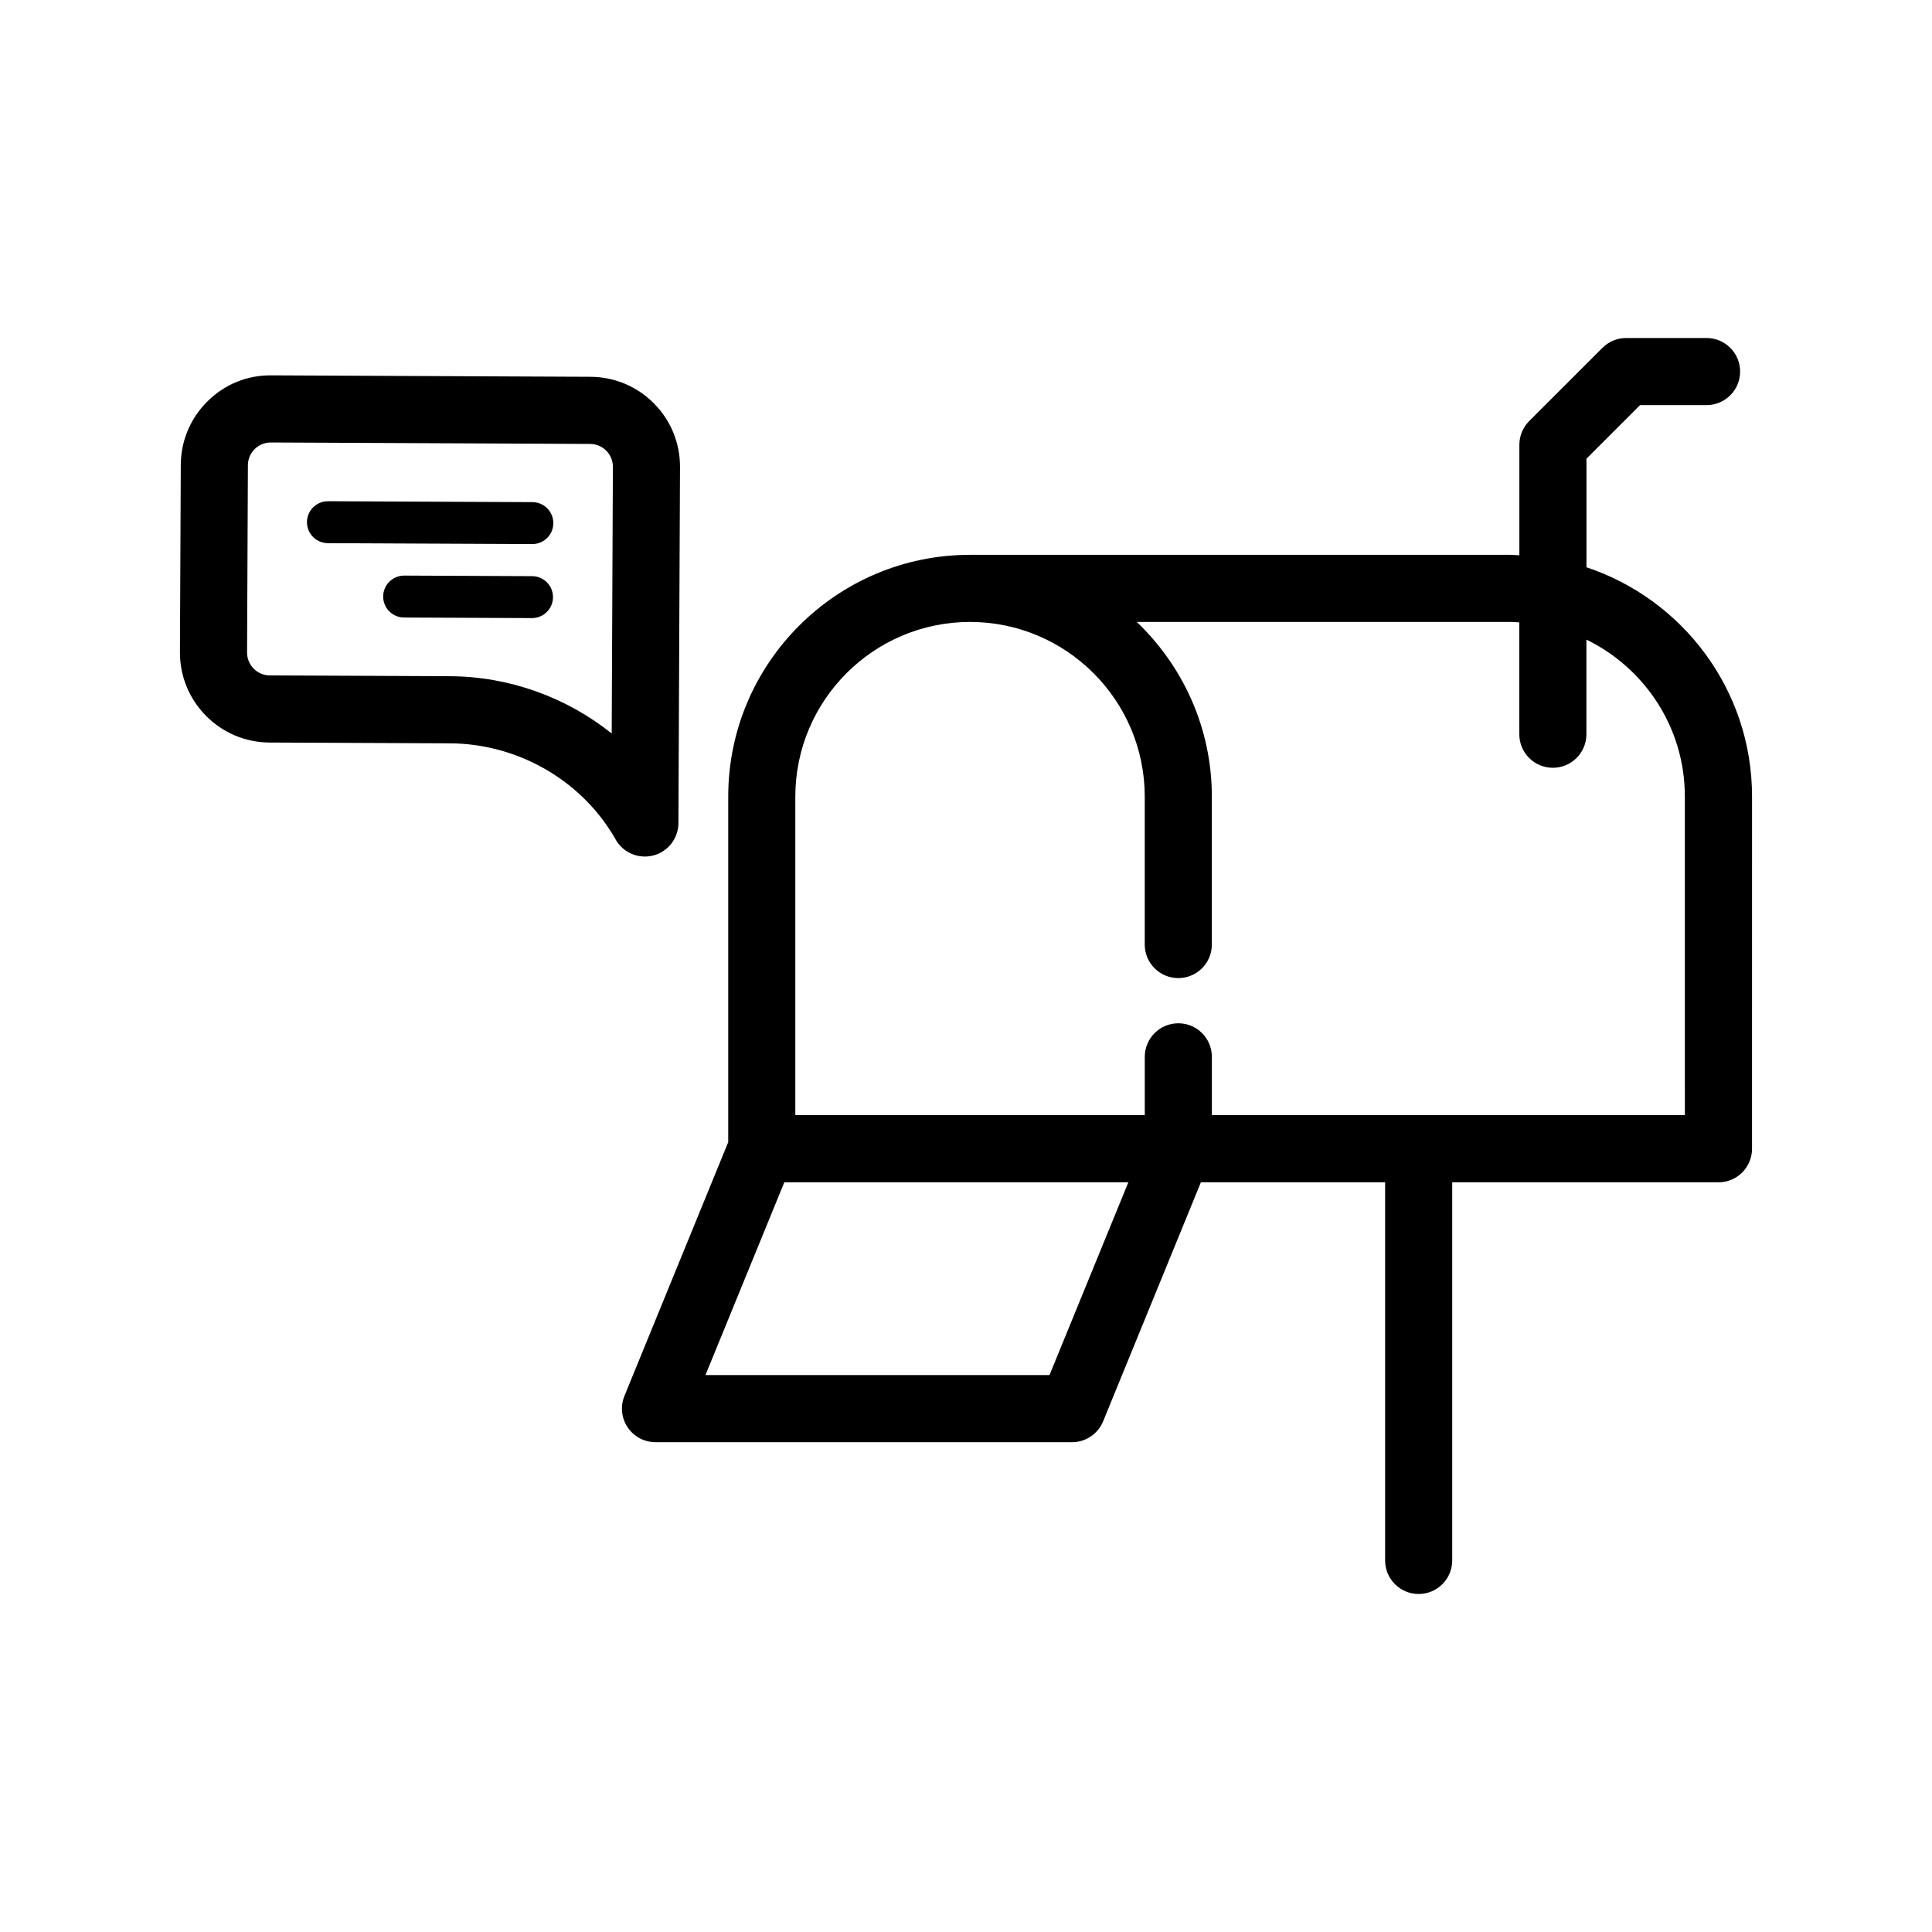 <?xml version="1.0" encoding="UTF-8"?>
<!-- Uploaded to: ICON Repo, www.svgrepo.com, Generator: ICON Repo Mixer Tools -->
<svg fill="#000000" width="800px" height="800px" version="1.1" viewBox="144 144 512 512" xmlns="http://www.w3.org/2000/svg">
 <path d="m564.43 294.33v-28.773l14.203-14.199h17.625c4.914 0 8.891-3.981 8.891-8.891 0-4.914-3.981-8.891-8.891-8.891h-21.305c-2.359 0-4.621 0.938-6.289 2.606l-19.41 19.406c-1.668 1.668-2.606 3.93-2.606 6.289v29.281c-0.785-0.031-1.559-0.121-2.348-0.121h-143.25c-35.328 0-64.062 28.738-64.062 64.059v91.586l-27.504 67.254c-1.125 2.742-0.801 5.859 0.848 8.324 1.652 2.457 4.418 3.934 7.387 3.934h110.39c3.613 0 6.867-2.188 8.23-5.527l25.906-63.344h48.824v100.21c0 4.914 3.981 8.891 8.891 8.891 4.914 0 8.891-3.981 8.891-8.891v-100.21h70.562c4.914 0 8.891-3.981 8.891-8.891l0.004-93.387c-0.004-28.258-18.43-52.25-43.875-60.711zm-142.3 214.08h-91.176l20.895-51.086h91.176zm168.38-68.879h-125.35v-15.457c0-4.914-3.981-8.891-8.891-8.891-4.914 0-8.891 3.981-8.891 8.891v15.457h-92.609v-84.41c0-25.531 20.773-46.301 46.301-46.301s46.301 20.766 46.301 46.301v39.191c0 4.914 3.981 8.891 8.891 8.891 4.914 0 8.891-3.981 8.891-8.891v-39.191c0-18.203-7.668-34.621-19.902-46.301h99.035c0.789 0 1.566 0.082 2.348 0.121v29.641c0 4.914 3.981 8.891 8.891 8.891 4.914 0 8.891-3.981 8.891-8.891v-25.074c15.41 7.5 26.086 23.277 26.086 41.539l0.008 84.484zm-299.96-137.26c-0.016 3.062-2.5 5.531-5.582 5.531l-33.891-0.152c-3.066-0.016-5.547-2.516-5.531-5.582 0.016-3.062 2.5-5.531 5.582-5.531l33.891 0.152c3.07 0.012 5.547 2.508 5.531 5.582zm0.086-19.613c-0.016 3.062-2.5 5.531-5.582 5.531l-54.176-0.246c-3.066-0.016-5.547-2.516-5.531-5.582 0.016-3.062 2.5-5.531 5.582-5.531l54.176 0.242c3.074 0.016 5.547 2.512 5.531 5.586zm26.445 88.066c3.93-0.992 6.691-4.523 6.707-8.578l0.422-94.344c0.031-6.363-2.422-12.367-6.906-16.887-4.484-4.527-10.461-7.031-16.828-7.059l-84.613-0.383c-6.481-0.047-12.367 2.418-16.895 6.906-4.523 4.481-7.027 10.461-7.059 16.832l-0.223 49.621c-0.059 13.145 10.59 23.891 23.738 23.949l47.805 0.211c17.562 0.082 34.082 9.324 43.121 24.121 0.453 0.742 0.707 1.195 0.742 1.258 1.586 2.898 4.606 4.621 7.793 4.621 0.73 0.004 1.465-0.082 2.195-0.27zm-10.973-32.34c-11.961-9.566-27.074-15.098-42.793-15.176l-47.805-0.211c-3.34-0.016-6.051-2.746-6.035-6.086l0.223-49.613c0.004-1.617 0.645-3.141 1.793-4.281 1.145-1.133 2.656-1.754 4.258-1.754 0.031 0 84.648 0.383 84.648 0.383 1.617 0.012 3.133 0.645 4.273 1.793 1.137 1.148 1.758 2.672 1.754 4.293z"/>
</svg>